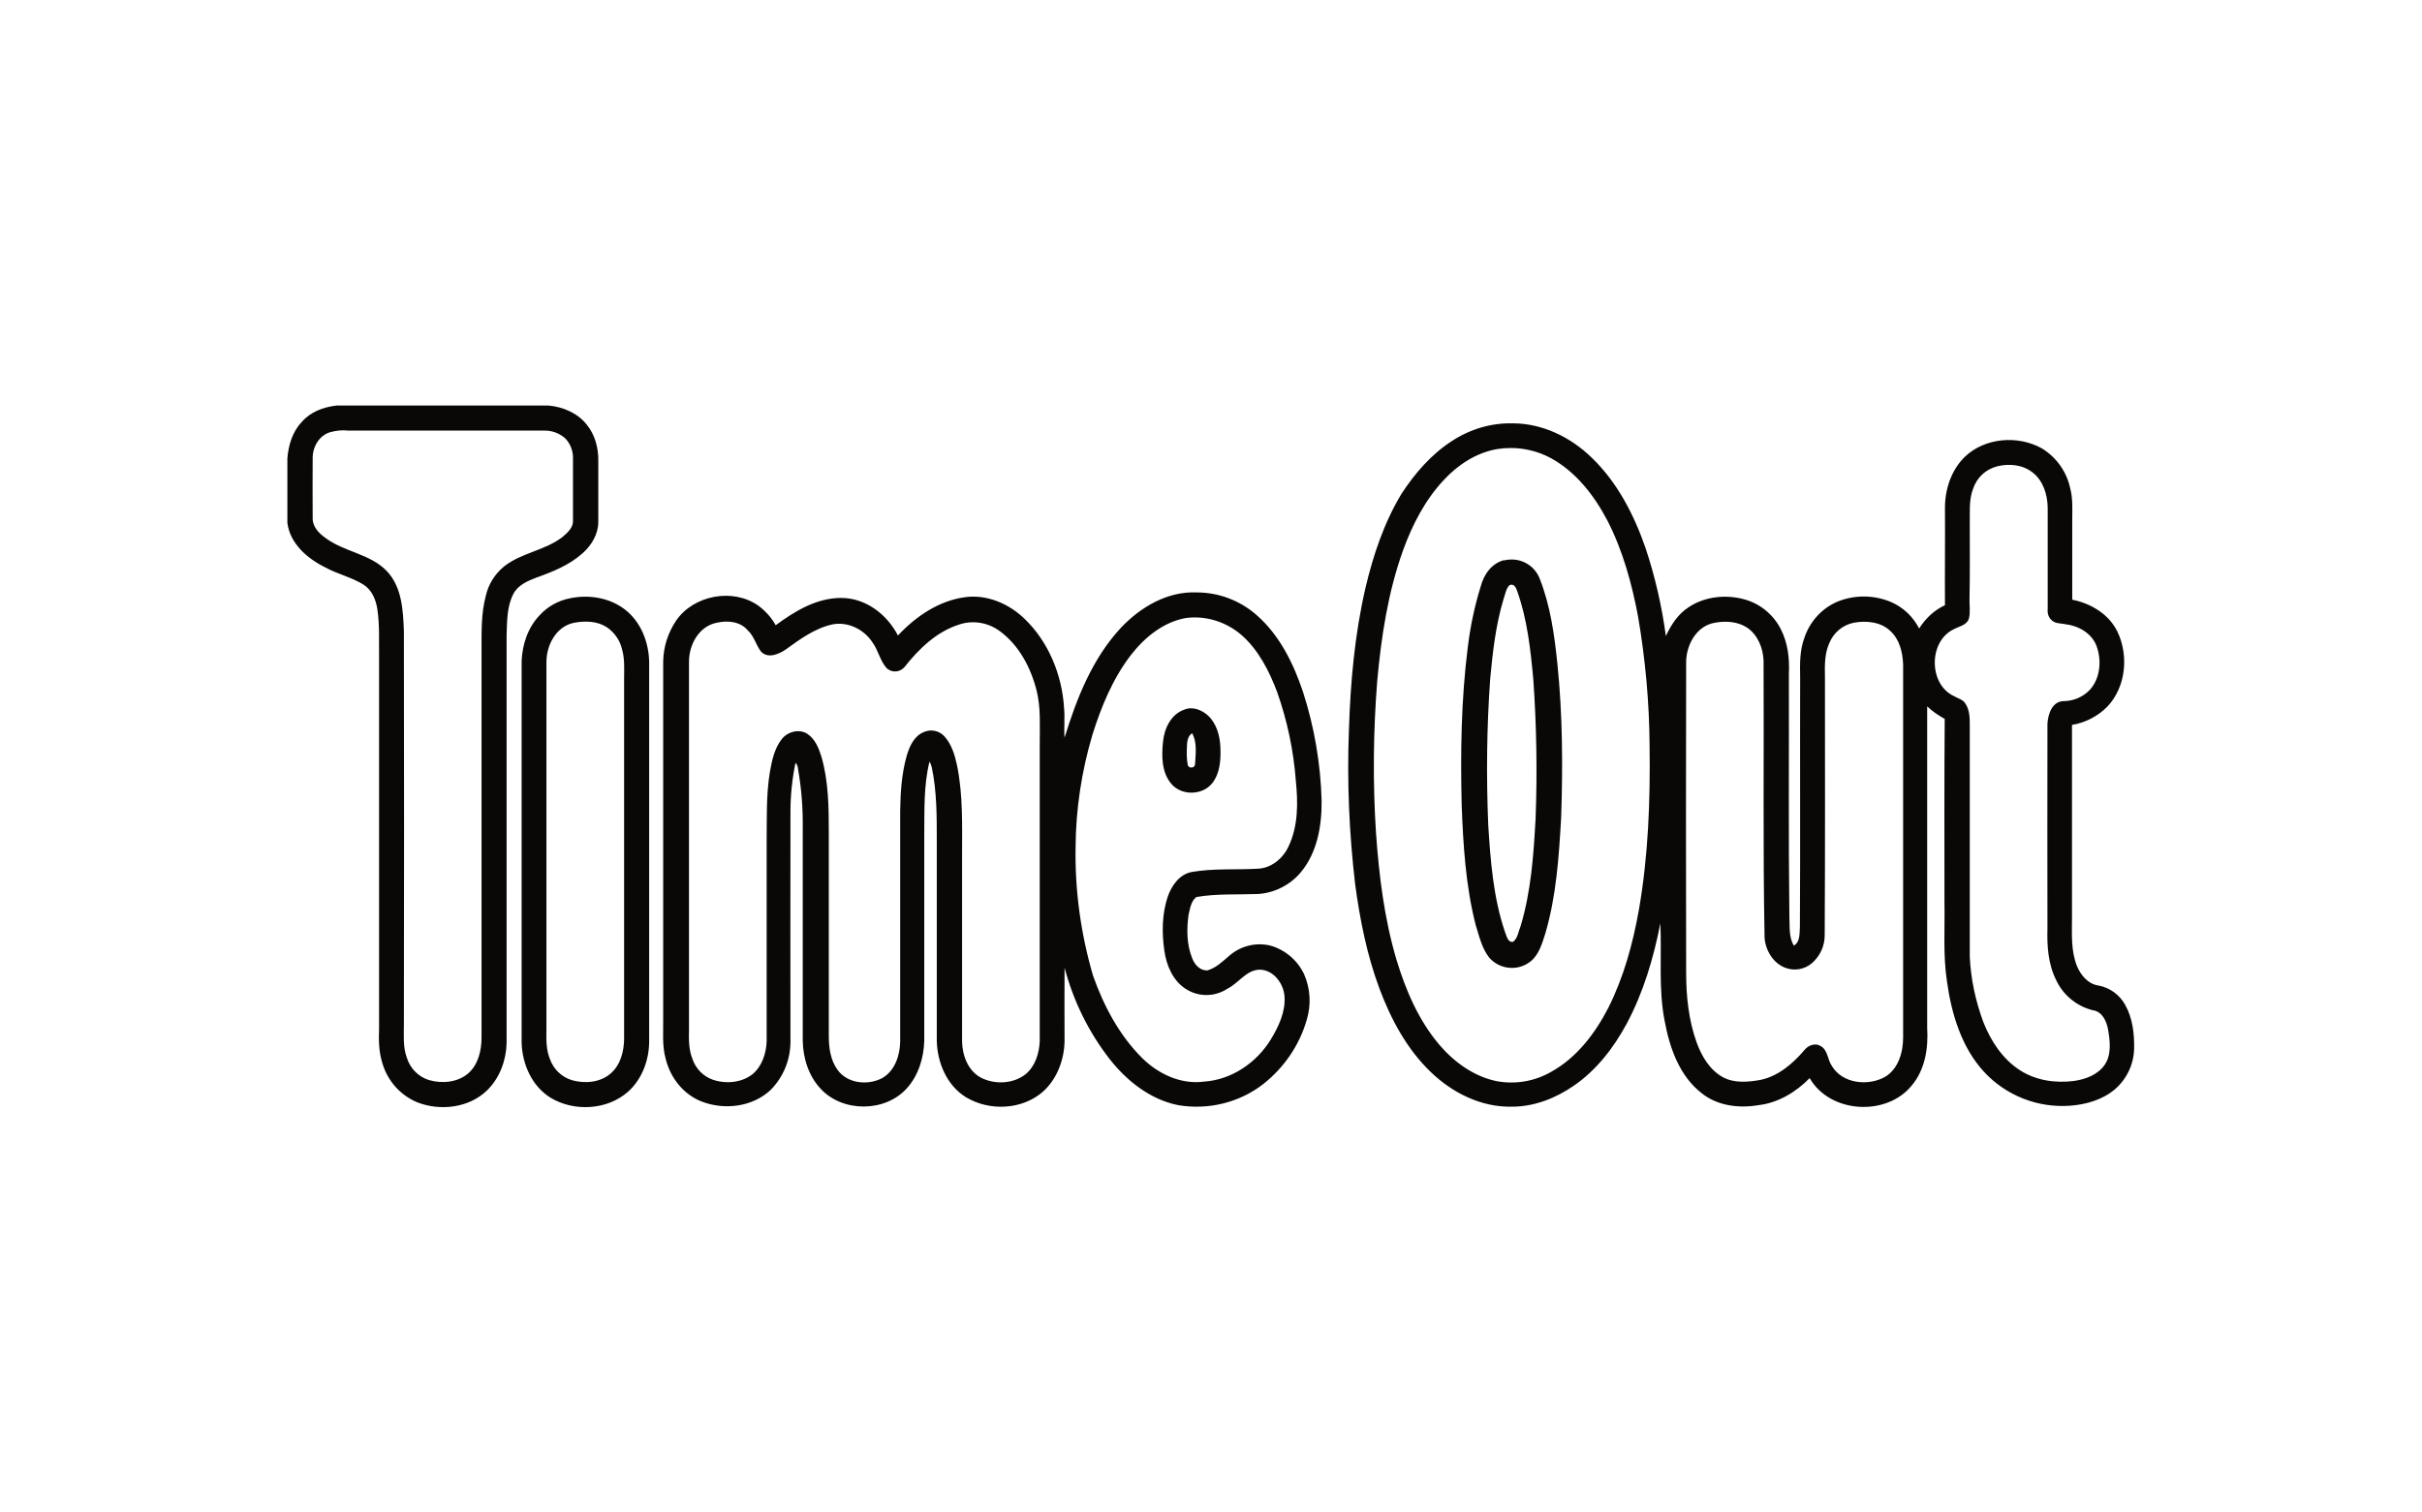 <svg xml:space="preserve" style="enable-background:new 0 0 966.7 603.8;" viewBox="0 0 966.7 603.8" y="0px" x="0px" xmlns:xlink="http://www.w3.org/1999/xlink" xmlns="http://www.w3.org/2000/svg" id="Layer_1" version="1.0">
<style type="text/css">
	.st0{fill:#090807;}
</style>
<path d="M134.3,161.9h84.6c5.7,0.5,11.5,2.9,15.2,7.5c3.4,4.1,4.8,9.5,4.7,14.7c0,8.1,0,16.2,0,24.3
	c0,4.8-2.7,9.3-6.2,12.4c-5.2,4.7-11.8,7.4-18.3,9.7c-3.7,1.4-7.7,3.1-9.5,6.8c-2.5,5-2.4,10.7-2.6,16.1c0,54.4,0,108.7,0,163.1
	c-0.2,6.8-2.7,13.7-7.6,18.6c-7.2,7.2-18.9,8.6-28.2,4.9c-6.6-2.8-11.6-8.4-13.7-15.3c-1.5-4.6-1.6-9.4-1.4-14.1
	c0-49.2,0-98.4,0-147.5c-0.1-6.7,0.3-13.4-0.7-20c-0.6-3.8-2.2-7.6-5.5-9.7c-4.8-3-10.4-4.2-15.3-6.9c-7.1-3.5-14.1-9.5-15.1-17.8
	v-25.7c0.4-5.2,2-10.6,5.7-14.5C123.9,164.4,129.1,162.5,134.3,161.9 M131.9,172.5c-4.3,1.2-7,5.6-7.1,10c-0.1,8.1,0,16.2,0,24.3
	c-0.1,3.4,2.4,6,4.9,7.8c7.6,5.8,18.1,6.4,24.8,13.5c5.9,6.3,6.4,15.5,6.7,23.7c0.1,52.4,0.1,104.8,0,157.2c0,4.4-0.4,9,1.2,13.3
	c1.3,4.2,4.6,7.6,8.9,8.9c5.3,1.5,11.5,0.9,15.7-2.8c3.9-3.5,5.2-9.1,5.2-14.2c0-51.9,0-103.8,0-155.7c0-6.9-0.1-13.9,1.7-20.6
	c1-4.6,3.6-8.7,7.2-11.7c7-5.6,16.5-6.4,23.5-11.9c2-1.7,4.3-3.8,4.1-6.6c0-8.2,0-16.3,0-24.5c0.1-3.1-1-6.1-3.2-8.3
	c-2.3-2-5.3-3.1-8.4-3c-26,0-52.1,0-78.1,0C136.7,171.6,134.2,171.9,131.9,172.5 M579.6,176c7.2-4.7,15.6-7.2,24.2-7
	c11.9,0,23.2,5.6,31.5,13.7c10.2,9.8,16.9,22.8,21.5,36.1c3.8,11.4,6.5,23.2,8.1,35.1c2.1-4.5,4.9-8.8,9.1-11.5
	c6.6-4.4,15.2-5.2,22.7-3c6.1,1.8,11.2,6.1,14.1,11.8c2.8,5.5,3.5,11.7,3.2,17.7c0.1,32.4-0.2,64.7,0.2,97.1
	c0.2,3.9-0.3,8.1,1.8,11.5c2.6-1.5,2.2-5,2.4-7.6c0.2-33.2,0-66.4,0.1-99.6c-0.1-5.3-0.2-10.6,1.7-15.7c2.2-6.6,7.1-11.9,13.4-14.5
	c6.8-2.7,14.4-2.6,21.1,0.2c4.9,2.1,8.8,5.8,11.3,10.6c2.5-4,6-7.3,10.3-9.3c-0.1-12.8,0.1-25.6,0-38.4c-0.1-7.6,2.4-15.5,8-20.9
	c8-7.6,21-8.6,30.5-3.4c5.9,3.5,10.1,9.4,11.5,16.1c1.1,4.1,0.8,8.4,0.8,12.6v31.8c7.5,1.5,14.7,5.8,18.1,12.9
	c4.5,9.5,3.3,21.9-4,29.7c-3.8,3.9-8.8,6.5-14.2,7.4v76.8c0,6.5-0.5,13.3,2,19.5c1.5,3.6,4.4,7.1,8.4,7.7c4.6,0.8,8.6,3.7,10.8,7.7
	c3,5.3,3.7,11.5,3.6,17.4c-0.1,6.3-2.9,12.2-7.6,16.3c-4.9,4.2-11.4,6.1-17.8,6.6c-13,1-25.7-4-34.5-13.5c-9-9.8-13-23.1-14.8-36.1
	c-1.6-10.5-0.8-21-1-31.6c0-24.4-0.1-48.8,0.1-73.2c-2.5-1.4-4.9-3-7-5c0,42.8,0,85.6,0,128.4c0.5,8-0.8,16.6-6.2,23
	c-10.1,12.4-32.6,11.1-40.7-3c-5.5,5.6-12.6,9.9-20.5,10.8c-7.7,1.3-16.2,0.3-22.5-4.7c-9-6.9-12.9-18.2-14.9-29
	c-2.5-12.8-1.1-25.9-1.7-38.9c-2.7,13.9-6.8,27.7-13.5,40.2c-5.2,9.6-12,18.4-21,24.6c-7.2,5-15.8,8.4-24.7,8.4
	c-12.2,0.3-23.8-5.5-32.4-13.8c-9.5-9.1-15.9-21-20.5-33.3c-5-13.4-7.8-27.5-9.7-41.6c-2.4-20.4-3.3-41-2.5-61.6
	c0.6-19.1,2.3-38.2,6.6-56.8c3.1-13.1,7.4-26,14.4-37.6C564.7,189,571.2,181.4,579.6,176 M597.4,179.3c-8.3,1.5-15.6,6.3-21.2,12.4
	c-7.4,7.9-12.5,17.8-16.2,28c-6,16.7-8.7,34.5-10.3,52.1c-1.6,20.2-1.8,40.4-0.5,60.6c1.2,17.1,3.3,34.3,8.2,50.8
	c3.7,12.2,8.8,24.1,17.1,33.9c5.9,6.9,13.7,12.6,22.8,14.5c7.5,1.4,15.2,0.1,21.8-3.7c10.3-5.7,17.6-15.4,22.9-25.7
	c6.1-12.2,9.7-25.4,12.1-38.8c3.8-21.7,4.6-43.7,4.3-65.7c-0.1-17.3-1.7-34.6-4.6-51.6c-2.5-13.2-6.1-26.4-12.3-38.4
	c-5.2-9.9-12.4-19.2-22.3-24.7C612.4,179.3,604.8,178.1,597.4,179.3 M797.4,186.1c-4.7,1.1-8.4,4.5-9.9,9.1
	c-1.7,4.4-1.2,9.2-1.3,13.9c0,9.9,0.1,19.7-0.1,29.6c-0.1,2.7,0.4,5.4-0.2,8.1c-0.8,2.8-3.9,3.2-6.1,4.4c-10.1,4.8-10.1,22,0.1,26.7
	c1.5,0.9,3.5,1.3,4.5,2.9c1.8,2.6,1.8,5.9,1.8,8.9c0,30.7,0,61.4,0,92.2c0.4,8.9,2.3,17.7,5.4,26.1c3,7.6,7.7,14.8,14.7,19.3
	c6.4,4.1,14.3,5.2,21.7,4.2c4.6-0.7,9.4-2.5,12.1-6.5s2.1-9.4,1.3-14c-0.6-3.3-2.3-7.2-6.1-7.7c-6.4-1.6-11.8-6-14.6-12
	c-3.2-6.3-3.7-13.6-3.5-20.5c0-27.3-0.1-54.5,0-81.8c0.2-3.8,1.8-8.9,6.3-9.1c4,0,7.9-1.6,10.7-4.6c4.1-4.6,4.7-11.7,2.6-17.4
	c-1.9-5.1-7.2-8.1-12.4-8.7c-1.8-0.4-4-0.2-5.4-1.5c-1.3-1.1-1.9-2.8-1.7-4.5c0-13.5,0-27.1,0-40.6c-0.1-5-1.7-10.5-5.8-13.8
	C807.5,185.5,802.1,185,797.4,186.1 M684.5,248.6c-7.4,1.2-11.5,8.9-11.5,15.8c-0.1,41.3-0.1,82.7,0,124c0,9.4,1,18.9,4.2,27.8
	c2,5.5,5.2,10.9,10.4,13.8c4.6,2.5,10.1,2,15.1,1.1c7.1-1.5,12.9-6.5,17.5-11.9c1.5-1.9,4.3-3,6.5-1.6c2.9,1.6,2.7,5.5,4.5,8
	c4.2,7,14.4,8.1,21.2,4.3c5.3-3.2,7.2-9.8,7.2-15.7c0-49.7,0-99.3,0-149c-0.2-4.8-1.4-10-5.2-13.4c-3.8-3.6-9.6-4.1-14.5-3.2
	c-4.4,0.9-8,3.9-9.7,8c-2,4.3-1.9,9.1-1.8,13.8c0,34.2,0.1,68.4-0.1,102.6c0.1,4.5-1.8,8.7-5.2,11.6c-2.9,2.4-6.8,3.1-10.4,1.8
	c-4.9-1.8-8-6.9-8.4-12c-0.7-36.9-0.2-73.8-0.4-110.7c-0.2-5-2.3-10.2-6.5-13.1c-3.8-2.5-8.6-2.8-12.9-2 M600.5,223.7
	c5.8-1.4,11.8,1.6,14,7.2c4.3,10.8,5.9,22.5,7.1,34c2.1,20.5,2.2,41.1,1.5,61.6c-0.9,15.5-1.9,31.1-6.3,46.1
	c-1.3,4-2.5,8.5-5.9,11.2c-5,4-12.3,3.3-16.5-1.5c-2.9-3.7-4-8.5-5.4-13c-4-15.6-5-31.9-5.6-48c-0.5-20.9-0.2-41.9,2.4-62.6
	c1-8.3,2.7-16.6,5.2-24.6c1.2-4.7,4.4-9.3,9.4-10.5 M602.5,233.6c-1.5,1.5-1.7,3.7-2.4,5.6c-3.1,10.3-4.3,21-5.3,31.6
	c-1.4,19.4-1.6,38.9-0.8,58.4c0.9,14.4,2,29.1,6.7,42.9c0.7,1.5,1,4.2,3.2,3.9c1.9-1.4,2.1-4.1,3-6.2c4.2-13.9,5.2-28.5,6-42.9
	c0.7-18.5,0.4-37.1-0.9-55.6c-1.1-12-2.4-24.1-6.5-35.5C605.1,234.6,604.2,232.8,602.5,233.6 M447.5,250.5
	c7.8-8.2,18.5-14.5,30.1-14c8.8,0,17.3,3.2,23.9,9c9.2,8,14.8,19.4,18.6,30.8c4.5,14,7,28.6,7.4,43.3c0.1,10-1.7,20.6-8.2,28.5
	c-4.3,5.2-10.6,8.4-17.3,8.8c-8.2,0.3-16.4-0.2-24.5,1.2c-2.1,1.6-2.5,4.6-3.1,7c-0.8,5.9-0.8,12,1.5,17.6c1,2.5,3.1,4.8,6,4.7
	c3.5-1,6.1-3.6,8.8-5.9c4.5-3.9,10.6-5.4,16.4-4c5.9,1.7,10.8,5.9,13.4,11.4c2.5,5.7,2.9,12.1,1.1,18.1c-2.9,10.2-9,19.1-17.3,25.7
	c-9.6,7.5-22,10.5-34,8.5c-11.1-2.2-20.5-9.6-27.4-18.4c-8.4-10.8-14.5-23.2-18-36.5c-0.1,9.8,0,19.5,0,29.2
	c-0.1,7.4-2.9,15.1-8.5,20.2c-8.3,7.4-21.5,8-30.9,2.3c-7.6-4.7-11.4-13.8-11.6-22.5c0-26.8,0-53.6,0-80.4c0-9.6,0-19.3-2-28.8
	c-0.2-0.8-0.5-1.6-0.9-2.3c-2.4,9.7-2,19.7-2.1,29.6c0,27.3,0,54.6,0,81.9c-0.2,6.8-2.3,13.8-6.9,18.9c-8.6,9.7-25.7,9.8-34.5,0.2
	c-4.8-5.1-7-12.3-7.1-19.2c0-28.3,0-56.6,0-84.8c0.1-7.9-0.5-15.9-1.9-23.7c0-0.9-0.4-1.7-1-2.4c-1.3,6.4-2,12.9-2,19.4
	c-0.1,30.8,0,61.5,0,92.2c-0.1,7.2-2.9,14-8,19.1c-7.3,6.8-18.7,8.1-27.8,4.4c-7.1-2.9-12.2-9.5-14-16.9c-1.5-5.3-0.9-10.8-1-16.2
	c0-47.5,0-94.9,0-142.4c0.1-5.9,1.9-11.5,5.2-16.4c7-10.1,22.6-13.1,32.8-5.9c2.8,2.1,5.2,4.7,6.9,7.8c7.6-5.6,16.3-10.9,26.1-10.9
	c9.8,0,18.3,6.5,22.7,15c7.1-7.6,16.3-13.9,26.8-15.3c8.7-1.2,17.5,2.6,23.7,8.6c9.6,9.2,15,22.4,15.8,35.6c0.4,4-0.1,8,0.2,11.9
	C429.7,278.9,436,262.8,447.5,250.5 M473.4,246.7c-9.1,1.6-16.6,7.8-22.1,14.9c-7.2,9.4-11.8,20.6-15.3,31.8
	c-4.3,14.5-6.6,29.6-6.7,44.8c-0.3,17.4,2.1,34.7,7,51.4c4.3,12.1,10.5,23.8,19.7,32.9c6.4,6.3,15.4,10.5,24.5,9.3
	c11-0.7,21-7.5,26.7-16.8c3.1-5.1,5.9-11,5.5-17.1c-0.3-5.2-4.4-10.8-10-10.8c-5.4,0.2-8.3,5.4-12.8,7.6c-5,3.3-11.5,3.4-16.6,0.1
	c-5.2-3.3-7.8-9.5-8.6-15.5c-1-7-0.9-14.3,1.3-21.1c1.5-4.5,4.7-9.2,9.7-10.1c8.7-1.5,17.5-0.8,26.3-1.3c5.4-0.2,10.1-4.1,12.3-8.9
	c3.9-8.2,3.8-17.5,2.9-26.3c-0.9-12-3.4-23.8-7.4-35.2c-3.2-8.5-7.5-17-14.4-23C489.3,248.2,481.3,245.7,473.4,246.7 M286.1,248.6
	c-7.2,1.4-11.2,8.9-11.1,15.8c0,48.9,0,97.9,0,146.8c-0.1,3.9-0.1,7.9,1.4,11.6c1.3,3.8,4.2,6.8,8,8.2c5.2,1.8,11.6,1.3,16-2.2
	c3.8-3.2,5.4-8.3,5.6-13.1c0-26.8,0-53.6,0-80.3c0.1-9.1-0.2-18.3,1.3-27.3c0.8-4.5,1.8-9.3,4.7-13c2.3-3,7-4.3,10.3-2.1
	c3.1,2.1,4.5,5.7,5.6,9.2c2.8,9.8,2.9,20.1,2.9,30.2c0,27.1,0,54.1,0,81.2c0,4.7,0.7,9.7,3.5,13.5c3.9,5.5,12.1,6.3,17.8,3.3
	c5.1-2.9,7.1-9.1,7.2-14.6c0-30.8,0-61.5,0-92.2c0.1-7.4,0.6-14.8,2.6-21.9c1.1-3.7,2.9-7.8,6.7-9.4c2.8-1.3,6.1-0.7,8.2,1.5
	c3,3.2,4.3,7.6,5.2,11.8c2.4,11.8,2,23.8,2,35.7c0,24.8,0,49.7,0,74.5c0.1,5.7,2.5,12,7.9,14.6s12.6,2.3,17.5-1.6
	c3.8-3.2,5.4-8.3,5.6-13.2c0-39.8,0-79.7,0-119.5c0-6.8,0.4-13.6-1.2-20.2c-2.3-9.3-7.1-18.5-15.1-24.2c-4.7-3.3-10.7-4.2-16.1-2.3
	c-8.9,2.9-15.8,9.6-21.5,16.8c-1.7,2.1-4.8,2.5-6.9,0.8c-0.2-0.1-0.4-0.3-0.5-0.5c-2.5-2.9-3.2-7-5.5-10.1
	c-3.4-5.2-9.9-8.4-16.1-7.1c-7,1.6-12.8,5.9-18.5,10c-2.8,1.9-7,3.7-9.8,0.9c-2.1-2.7-2.8-6.3-5.4-8.6
	C295.5,248.1,290.4,247.6,286.1,248.6 M227.7,238.8c7.4-1.5,15.6-0.2,21.7,4.5c6.4,4.9,9.6,13.1,9.7,21.1c0,50.4,0,100.9,0,151.3
	c0,7.4-2.8,15.1-8.4,20.1c-8.3,7.4-21.6,8.1-31,2.4c-7.4-4.6-11.2-13.3-11.5-21.8c0-50.9,0-101.8,0-152.6c0.3-6.6,2.5-13.3,7.2-18.2
	C218.6,242.1,222.9,239.7,227.7,238.8 M229.2,248.6c-7.2,1.4-11.1,8.9-11.1,15.7c0,49,0,97.9,0,146.9c-0.1,3.9-0.1,8,1.4,11.6
	c1.4,4,4.6,7.1,8.7,8.4c5.2,1.5,11.5,1,15.7-2.8c3.8-3.4,5.1-8.6,5.2-13.5c0-48,0-96,0-143.9c0-3.9,0.3-7.9-0.8-11.7
	c-0.8-3.6-3-6.8-6.1-8.9C238.4,247.9,233.6,247.8,229.2,248.6 M472.7,283.3c3.3-1.4,7,0.1,9.5,2.4c3.4,3.2,4.7,8,4.9,12.6
	c0.2,5-0.1,10.4-3.3,14.4c-3.9,4.9-12.3,5-16.3,0.2c-3.9-4.6-3.9-11.1-3.3-16.8C464.7,290.8,467.4,285.1,472.7,283.3 M473.7,299.1
	c-0.1,2.1,0,4.3,0.4,6.4c0.3,0.8,1.2,1.1,2,0.8c0.6-0.2,0.9-0.8,0.9-1.4c0.2-4,0.9-8.5-1.2-12.2
	C473.7,294.1,473.8,296.8,473.7,299.1L473.7,299.1z" class="st0"></path>
</svg>
